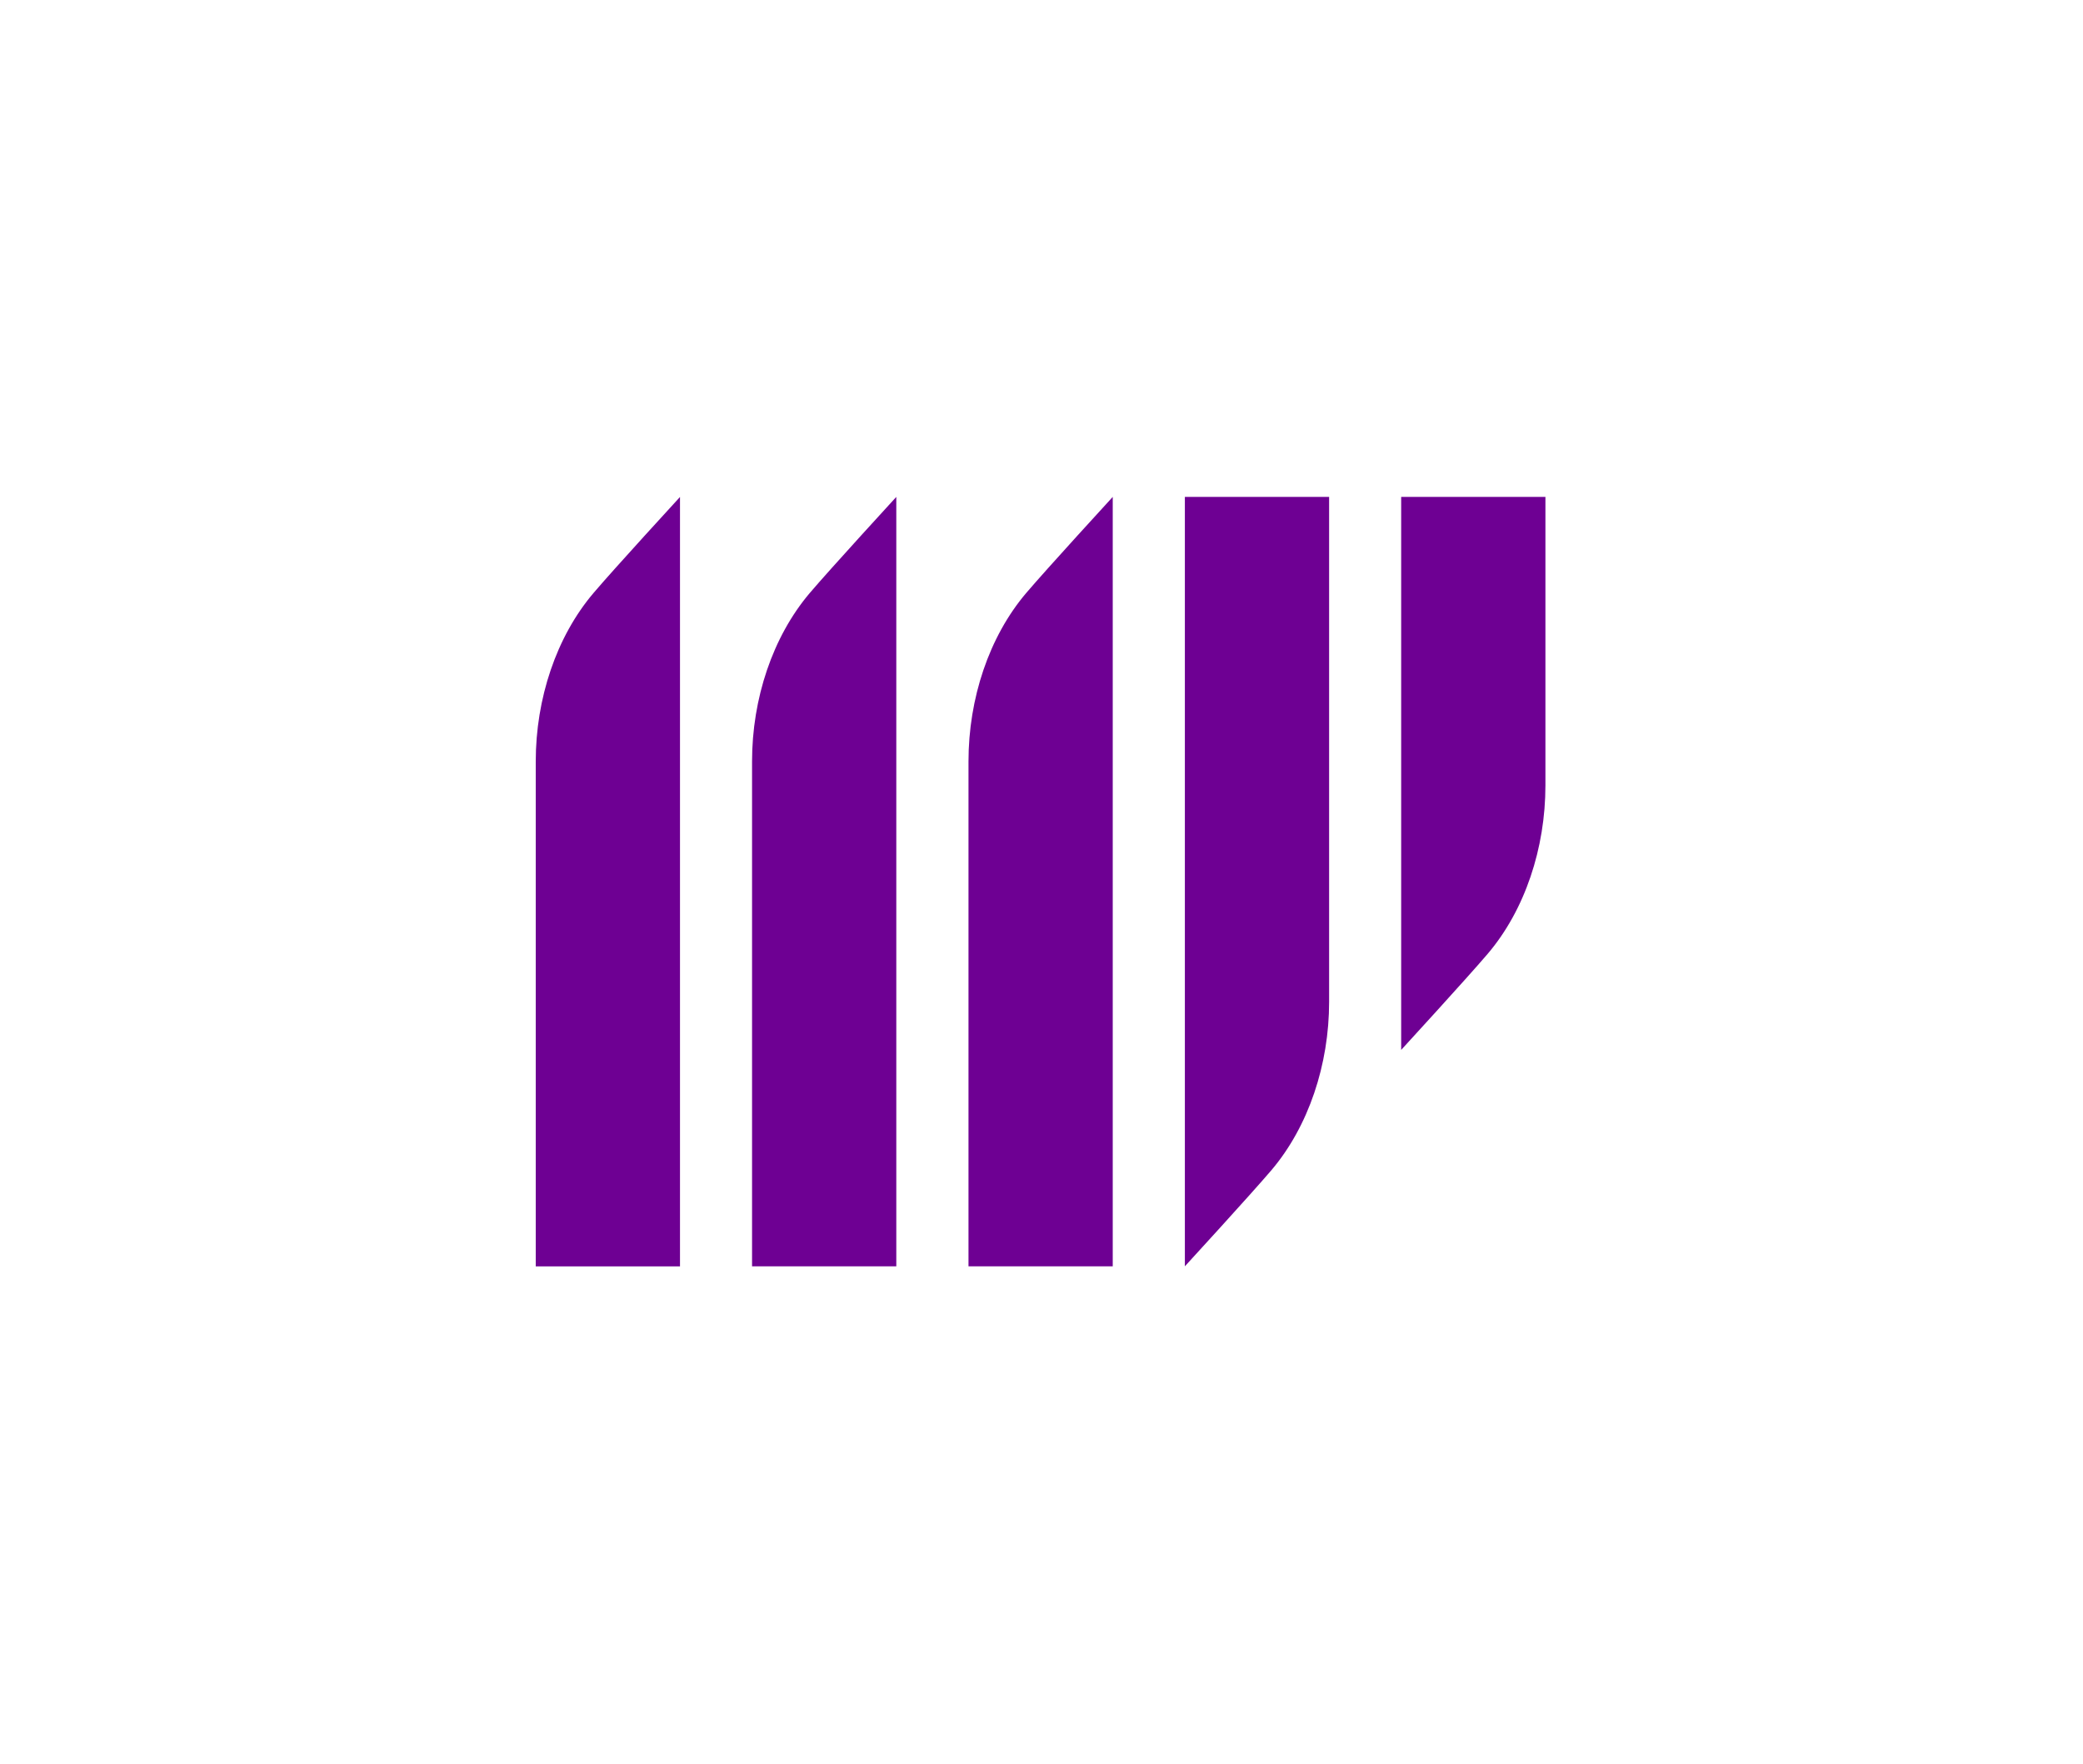 <svg width="307" height="260" viewBox="0 0 307 260" fill="none" xmlns="http://www.w3.org/2000/svg">
<path fill-rule="evenodd" clip-rule="evenodd" d="M87.46 87.41C90.54 83.78 100.22 73.24 100.22 73.24V186.63H78.96C78.96 186.63 78.96 130.97 78.96 112.22C78.96 102.96 81.99 93.85 87.46 87.41ZM110.84 112.21C110.84 130.96 110.84 186.62 110.84 186.62H132.1V73.23C132.1 73.23 122.43 83.77 119.34 87.4C113.87 93.85 110.84 102.96 110.84 112.21ZM142.74 112.21C142.74 130.96 142.74 186.62 142.74 186.62H164V73.23C164 73.23 154.33 83.77 151.24 87.4C145.76 93.85 142.74 102.96 142.74 112.21ZM195.89 147.64C195.89 128.89 195.89 73.23 195.89 73.23H174.63V186.62C174.63 186.62 184.3 176.08 187.39 172.45C192.86 166 195.89 156.89 195.89 147.64ZM227.77 115.75C227.77 97 227.77 73.23 227.77 73.23H206.51V154.73C206.51 154.73 216.18 144.19 219.27 140.56C224.75 134.11 227.77 125 227.77 115.75Z" fill="#6E0093"/>
</svg>

